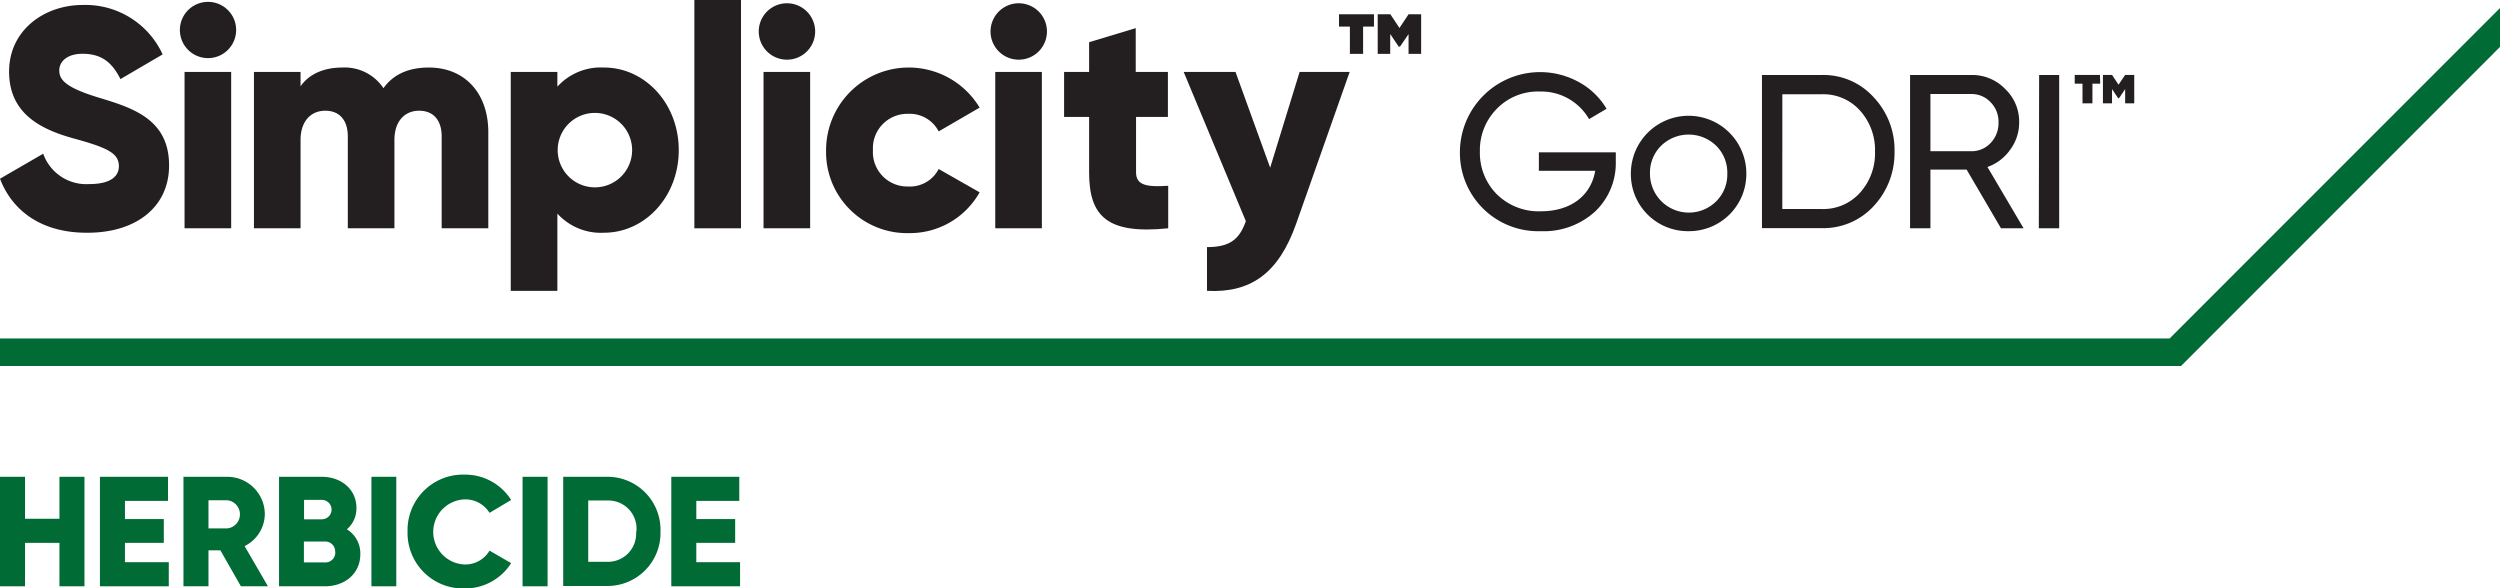 <svg id="Layer_1" data-name="Layer 1" xmlns="http://www.w3.org/2000/svg" viewBox="0 0 321.73 75.73"><defs><style>.cls-1{fill:#006b35;}.cls-2{fill:#231f20;}</style></defs><polygon id="Progress_Line" data-name="Progress Line" class="cls-1" points="321.73 1.03 279.21 43.56 0 43.56 0 47.1 280.68 47.1 321.73 6.04 321.73 1.03"/><path class="cls-1" d="M10.87,61.36V75.45H7.65V69.86H3.22v5.59H0V61.36H3.22v5.4H7.65v-5.4Z"/><path class="cls-1" d="M21.72,72.35v3.1H12.86V61.36h8.76v3.1H16.08V66.8h5v3.06h-5v2.49Z"/><path class="cls-1" d="M28.36,70.82H26.83v4.63H23.61V61.36h5.64a4.83,4.83,0,0,1,4.83,4.83,4.66,4.66,0,0,1-2.6,4.09l3,5.17H31ZM26.83,68h2.42a1.82,1.82,0,0,0,0-3.62H26.83Z"/><path class="cls-1" d="M46.37,71.33c0,2.49-2,4.12-4.54,4.12H35.91V61.36h5.51c2.46,0,4.45,1.59,4.45,4a3.52,3.52,0,0,1-1.23,2.76A3.62,3.62,0,0,1,46.37,71.33Zm-7.24-7v2.5h2.29a1.25,1.25,0,0,0,0-2.5Zm4,6.7a1.27,1.27,0,0,0-1.32-1.34h-2.7v2.69h2.7A1.27,1.27,0,0,0,43.15,71.08Z"/><path class="cls-1" d="M51,61.36V75.45H47.8V61.36Z"/><path class="cls-1" d="M52.45,68.41a7.14,7.14,0,0,1,7.33-7.33,7,7,0,0,1,6,3.26L63,66a3.65,3.65,0,0,0-3.26-1.73,4.19,4.19,0,0,0,0,8.37A3.61,3.61,0,0,0,63,70.86l2.78,1.61a7,7,0,0,1-6,3.26A7.14,7.14,0,0,1,52.45,68.41Z"/><path class="cls-1" d="M70.47,61.36V75.45H67.25V61.36Z"/><path class="cls-1" d="M85,68.41a6.82,6.82,0,0,1-6.84,7H72.48V61.36h5.64A6.82,6.82,0,0,1,85,68.41Zm-3.1,0a3.63,3.63,0,0,0-3.74-4H75.7v7.89h2.42A3.63,3.63,0,0,0,81.86,68.41Z"/><path class="cls-1" d="M95.24,72.35v3.1H86.39V61.36h8.75v3.1H89.61V66.8h5v3.06h-5v2.49Z"/><path class="cls-2" d="M0,23l5.56-3.22a5.88,5.88,0,0,0,5.91,3.91c3.06,0,3.83-1.21,3.83-2.3,0-1.73-1.61-2.41-5.84-3.58S1.17,14.61,1.17,9.22,5.76.64,10.63.64A10.93,10.93,0,0,1,20.93,7L15.5,10.18c-1-2-2.3-3.26-4.87-3.26-2,0-3,1-3,2.14s.68,2.17,5.07,3.5,9.06,2.78,9.06,8.73c0,5.44-4.35,8.66-10.47,8.66C5.36,30,1.57,27.13,0,23Z"/><path class="cls-2" d="M23.15,3.86a3.62,3.62,0,0,1,7.24,0,3.62,3.62,0,1,1-7.24,0Zm.6,5.4h6V29.38h-6Z"/><path class="cls-2" d="M62.84,17V29.38h-6V17.55c0-2-1-3.3-2.9-3.3S50.76,15.66,50.76,18V29.38h-6V17.55c0-2-1-3.3-2.9-3.3S38.68,15.66,38.68,18V29.38h-6V9.26h6v1.85c.93-1.37,2.7-2.42,5.4-2.42a6,6,0,0,1,5.27,2.66c1.13-1.61,3-2.66,5.84-2.66C59.82,8.69,62.84,12,62.84,17Z"/><path class="cls-2" d="M87.35,19.32c0,6-4.35,10.63-9.62,10.63a7.56,7.56,0,0,1-6-2.46v9.94h-6V9.26h6v1.89a7.56,7.56,0,0,1,6-2.46C83,8.69,87.35,13.32,87.35,19.32Zm-6,0a4.79,4.79,0,1,0-9.58,0,4.79,4.79,0,1,0,9.58,0Z"/><path class="cls-2" d="M89.36,0h6V29.38h-6Z"/><path class="cls-2" d="M97.65,3.86a3.63,3.63,0,0,1,7.25,0,3.63,3.63,0,1,1-7.25,0Zm.61,5.4h6V29.38h-6Z"/><path class="cls-2" d="M106.31,19.32a10.64,10.64,0,0,1,19.76-5.47l-5.27,3.06a4.19,4.19,0,0,0-3.91-2.26,4.43,4.43,0,0,0-4.55,4.67A4.43,4.43,0,0,0,116.89,24a4.15,4.15,0,0,0,3.91-2.25l5.27,3A10.29,10.29,0,0,1,117,30,10.43,10.43,0,0,1,106.31,19.32Z"/><path class="cls-2" d="M127.48,3.86a3.63,3.63,0,0,1,7.25,0,3.63,3.63,0,1,1-7.25,0Zm.6,5.4h6V29.38h-6Z"/><path class="cls-2" d="M146.2,15.05v7.13c0,1.73,1.49,1.89,4.14,1.73v5.47c-7.89.81-10.18-1.57-10.18-7.2V15.05h-3.22V9.26h3.22V5.43l6-1.81V9.26h4.14v5.79Z"/><path class="cls-2" d="M173.69,9.26l-6.88,19.52c-2.26,6.4-5.84,8.94-11.48,8.65V31.8c2.82,0,4.15-.89,5-3.34l-8-19.2H159l4.46,12.32,3.79-12.32Z"/><path class="cls-2" d="M176.82,3.42h-1.4V6.93h-1.7V3.42h-1.4V1.84h4.5Zm6.07-1.58V6.93h-1.62V4.39L180.17,6H180l-1.09-1.62V6.93H177.3V1.84h1.63L180.1,3.6l1.17-1.76Z"/><path class="cls-2" d="M207.94,19.6v1.18a8.59,8.59,0,0,1-2.65,6.43,9.78,9.78,0,0,1-7,2.54,10.07,10.07,0,0,1-10.41-10.23,10.32,10.32,0,0,1,15.37-8.92A9.24,9.24,0,0,1,206.75,14l-2.25,1.33a7.09,7.09,0,0,0-6.32-3.55A7.37,7.37,0,0,0,192.63,14a7.54,7.54,0,0,0-2.18,5.48A7.54,7.54,0,0,0,192.63,25a7.66,7.66,0,0,0,5.66,2.19c4,0,6.49-2.14,7-5.21h-7.25V19.6Z"/><path class="cls-2" d="M217.3,29.75a7.33,7.33,0,0,1-7.42-7.42,7.43,7.43,0,1,1,14.86,0,7.36,7.36,0,0,1-7.44,7.42Zm3.55-3.83a4.86,4.86,0,0,0,1.44-3.59,4.85,4.85,0,0,0-1.44-3.58,5.08,5.08,0,0,0-7.07,0,4.85,4.85,0,0,0-1.44,3.58,5,5,0,0,0,8.51,3.59Z"/><path class="cls-2" d="M234.45,9.65a8.71,8.71,0,0,1,6.68,2.87,9.84,9.84,0,0,1,2.68,7,10,10,0,0,1-2.68,7,8.79,8.79,0,0,1-6.68,2.84h-7.7V9.65Zm0,17.25a6.35,6.35,0,0,0,4.93-2.11,7.58,7.58,0,0,0,1.92-5.27,7.59,7.59,0,0,0-1.92-5.28,6.35,6.35,0,0,0-4.93-2.11h-5.08V26.9Z"/><path class="cls-2" d="M257.51,29.38l-4.42-7.55h-4.66v7.55h-2.62V9.65h7.9a5.9,5.9,0,0,1,4.34,1.8,5.78,5.78,0,0,1,1.8,4.31,5.85,5.85,0,0,1-1.15,3.5,6,6,0,0,1-2.93,2.23l4.65,7.89ZM248.43,12.1v7.36h5.28a3.34,3.34,0,0,0,2.48-1.07,3.68,3.68,0,0,0,1-2.63,3.55,3.55,0,0,0-1-2.59,3.34,3.34,0,0,0-2.48-1.07Z"/><path class="cls-2" d="M262.42,9.65H265V29.38h-2.62Z"/><path class="cls-2" d="M270.28,10.77h-1V13.3H268V10.77h-1V9.64h3.25Zm4.38-1.13V13.3h-1.17V11.47l-.79,1.17h-.11l-.79-1.17V13.3h-1.17V9.64h1.17l.84,1.26.85-1.26Z"/></svg>